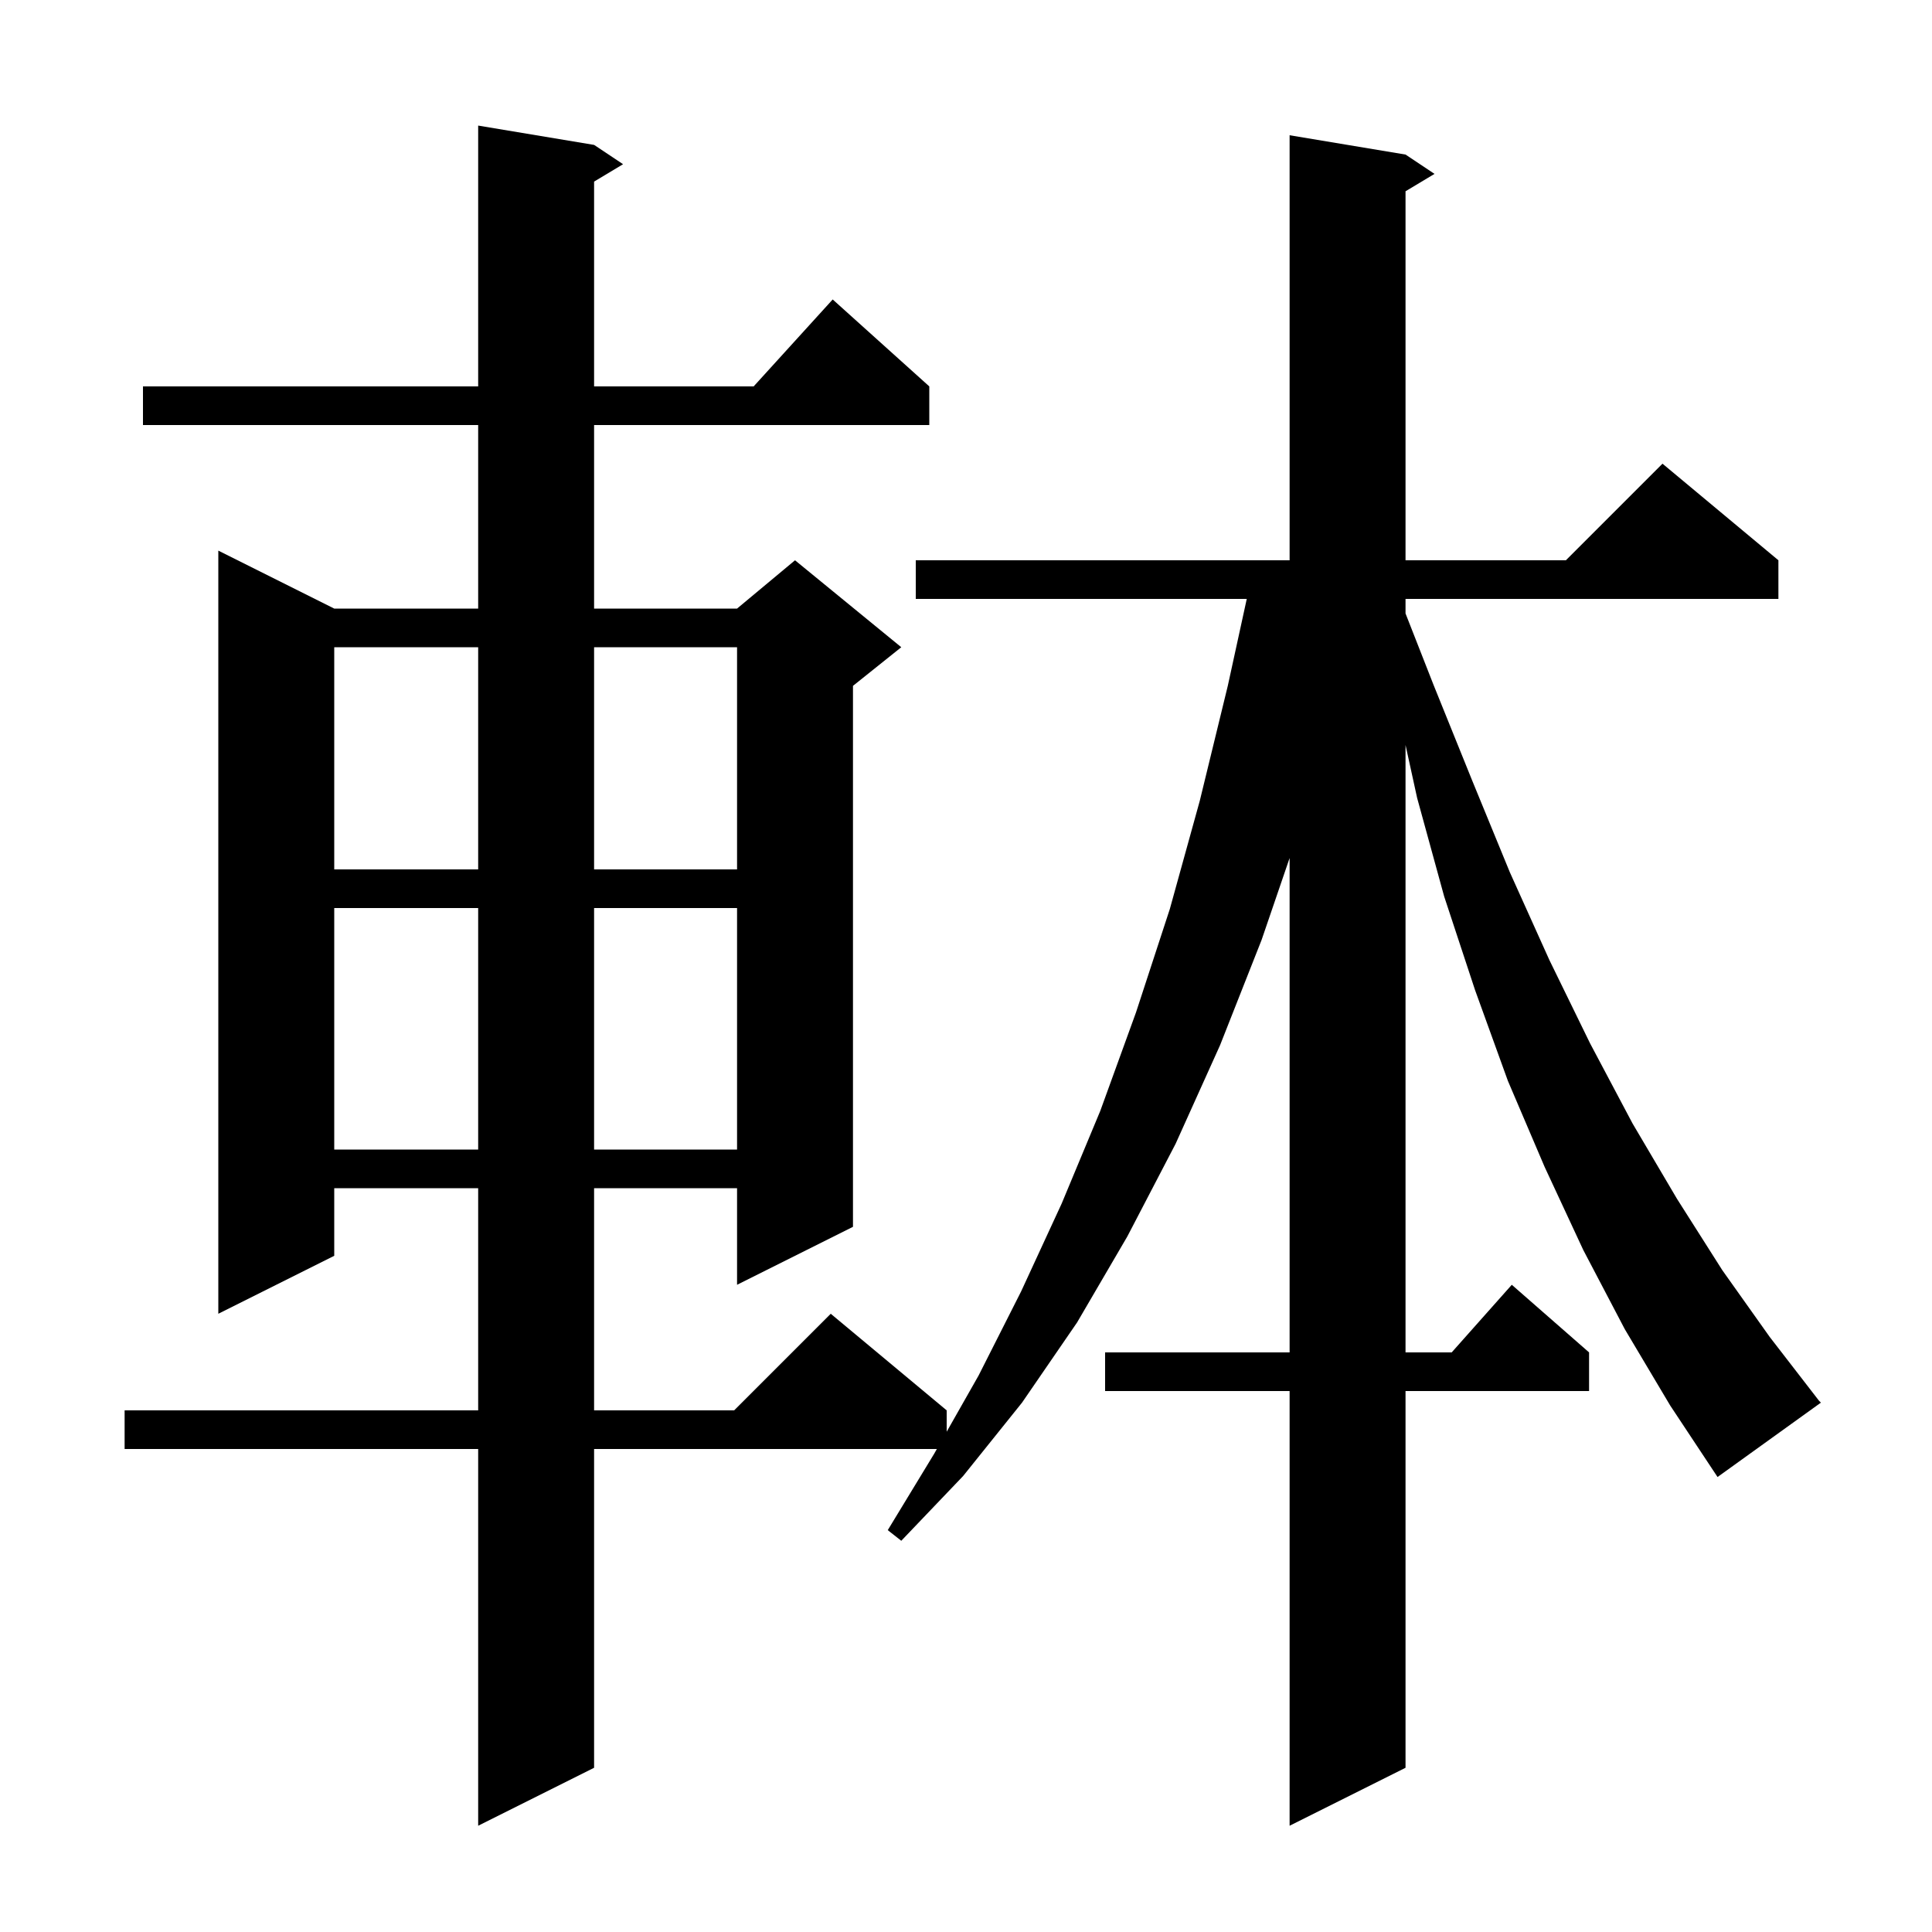 <svg xmlns="http://www.w3.org/2000/svg" xmlns:xlink="http://www.w3.org/1999/xlink" version="1.1" baseProfile="full" viewBox="0 0 200 200" width="200" height="200"><g fill="currentColor"><path d="M 168.2 137.6 L 163.9 129.4 L 159.9 120.8 L 156.1 111.9 L 152.7 102.5 L 149.5 92.8 L 146.7 82.6 L 145.5 77.122 L 145.5 140.0 L 150.278 140.0 L 156.5 133.0 L 164.5 140.0 L 164.5 144.0 L 145.5 144.0 L 145.5 183.0 L 133.5 189.0 L 133.5 144.0 L 114.4 144.0 L 114.4 140.0 L 133.5 140.0 L 133.5 88.823 L 130.6 97.3 L 126.3 108.2 L 121.7 118.4 L 116.7 128.0 L 111.5 136.9 L 105.8 145.2 L 99.7 152.8 L 93.3 159.5 L 91.9 158.4 L 96.7 150.5 L 96.984 150.0 L 61.5 150.0 L 61.5 183.0 L 49.5 189.0 L 49.5 150.0 L 12.9 150.0 L 12.9 146.0 L 49.5 146.0 L 49.5 123.0 L 34.6 123.0 L 34.6 130.0 L 22.6 136.0 L 22.6 57.0 L 34.6 63.0 L 49.5 63.0 L 49.5 44.0 L 14.8 44.0 L 14.8 40.0 L 49.5 40.0 L 49.5 13.0 L 61.5 15.0 L 64.5 17.0 L 61.5 18.8 L 61.5 40.0 L 78.018 40.0 L 86.2 31.0 L 96.2 40.0 L 96.2 44.0 L 61.5 44.0 L 61.5 63.0 L 76.3 63.0 L 82.3 58.0 L 93.3 67.0 L 88.3 71.0 L 88.3 127.0 L 76.3 133.0 L 76.3 123.0 L 61.5 123.0 L 61.5 146.0 L 76.0 146.0 L 86.0 136.0 L 98.0 146.0 L 98.0 148.211 L 101.3 142.4 L 105.7 133.7 L 109.9 124.6 L 113.9 115.0 L 117.6 104.8 L 121.1 94.1 L 124.2 82.9 L 127.1 71.0 L 129.064 62.0 L 94.8 62.0 L 94.8 58.0 L 133.5 58.0 L 133.5 14.0 L 145.5 16.0 L 148.5 18.0 L 145.5 19.8 L 145.5 58.0 L 162.1 58.0 L 172.1 48.0 L 184.1 58.0 L 184.1 62.0 L 145.5 62.0 L 145.5 63.505 L 148.4 70.9 L 152.4 80.8 L 156.3 90.3 L 160.4 99.4 L 164.6 108.0 L 169.0 116.3 L 173.6 124.1 L 178.3 131.5 L 183.2 138.4 L 188.3 145.0 L 188.5 145.2 L 177.8 152.9 L 172.9 145.5 Z M 34.6 94.0 L 34.6 119.0 L 49.5 119.0 L 49.5 94.0 Z M 61.5 94.0 L 61.5 119.0 L 76.3 119.0 L 76.3 94.0 Z M 34.6 67.0 L 34.6 90.0 L 49.5 90.0 L 49.5 67.0 Z M 61.5 67.0 L 61.5 90.0 L 76.3 90.0 L 76.3 67.0 Z "/></g></svg>